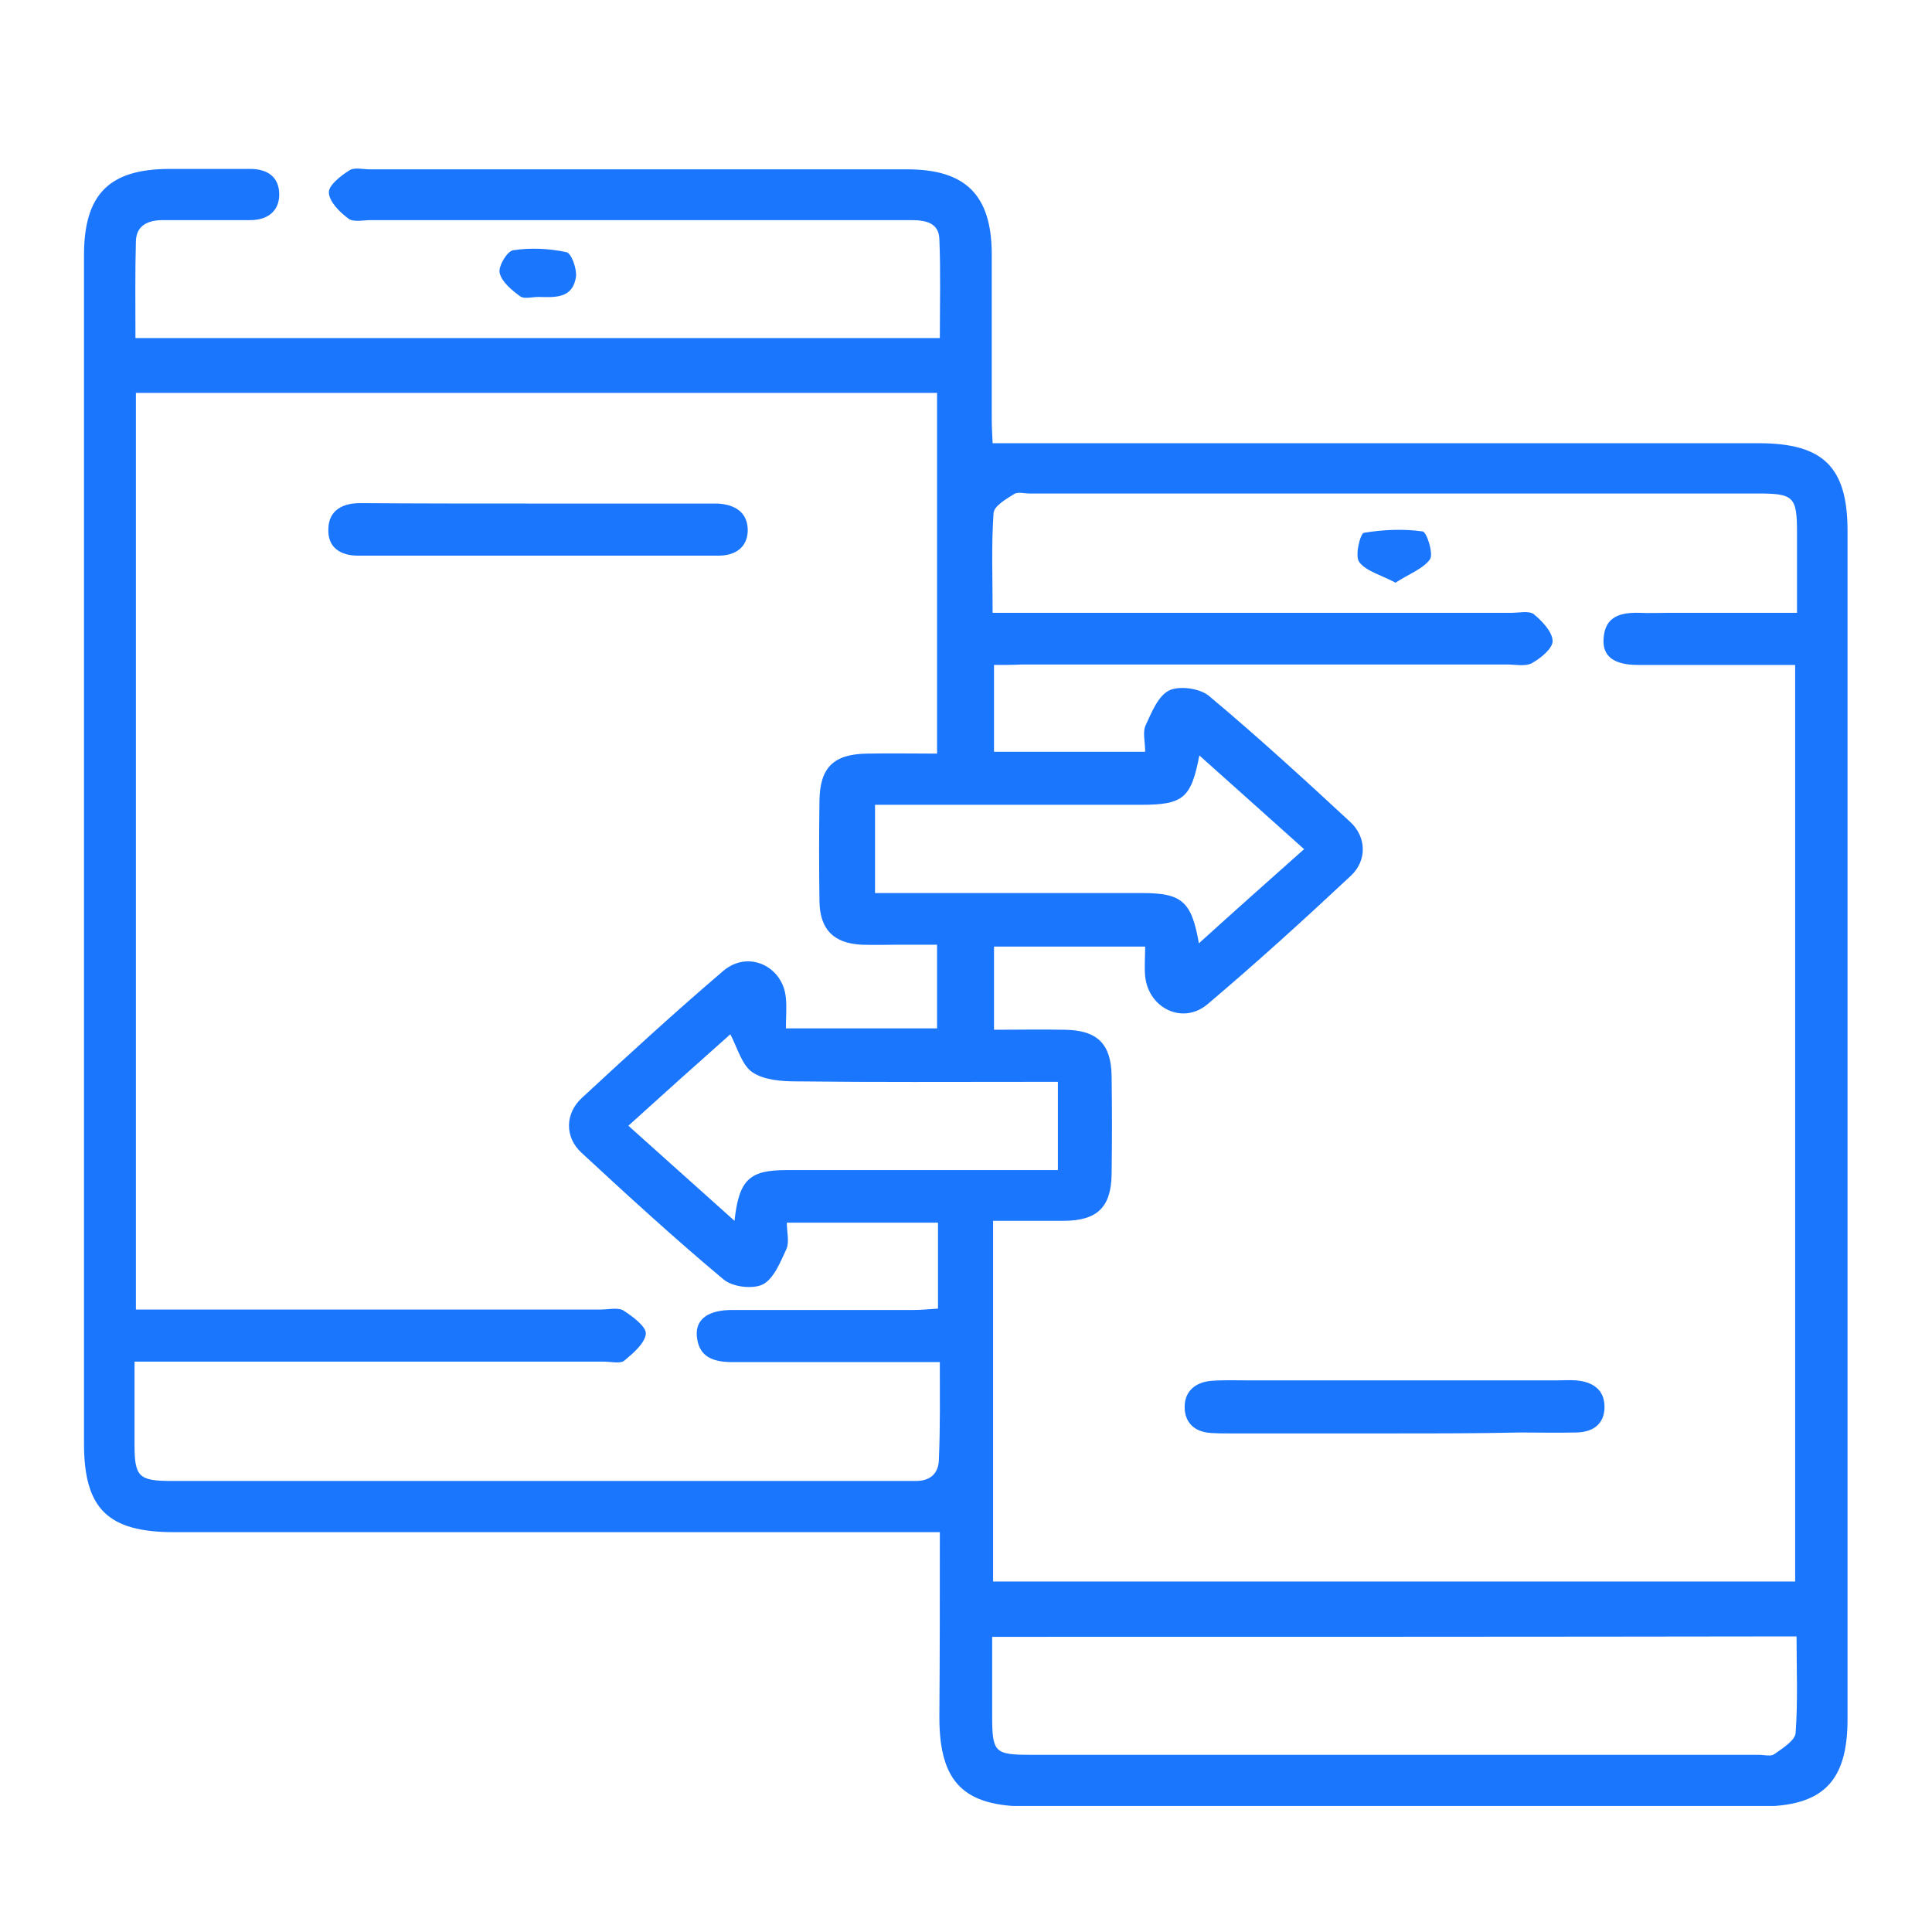 <svg width="46" height="46" viewBox="0 0 46 46" fill="none" xmlns="http://www.w3.org/2000/svg">
<g clip-path="url(#clip0_15572_378)">
<path d="M22.377 36.48C21.655 36.48 21.02 36.48 20.386 36.48C14.972 36.48 9.558 36.48 4.144 36.48C2.569 36.48 2 35.925 2 34.368C2 24.942 2 15.505 2 6.079C2 4.62 2.602 4.022 4.045 4.022C4.68 4.022 5.325 4.022 5.959 4.022C6.375 4.022 6.648 4.218 6.648 4.631C6.648 5.034 6.364 5.241 5.959 5.241C5.27 5.241 4.57 5.241 3.881 5.241C3.531 5.241 3.247 5.36 3.236 5.741C3.214 6.503 3.225 7.254 3.225 8.049C9.623 8.049 15.967 8.049 22.377 8.049C22.377 7.254 22.398 6.471 22.366 5.698C22.355 5.295 22.027 5.241 21.688 5.241C20.506 5.241 19.314 5.241 18.133 5.241C15.037 5.241 11.931 5.241 8.836 5.241C8.65 5.241 8.42 5.295 8.3 5.208C8.092 5.056 7.841 4.805 7.83 4.588C7.819 4.413 8.114 4.185 8.322 4.054C8.442 3.978 8.639 4.032 8.803 4.032C13.069 4.032 17.334 4.032 21.6 4.032C22.989 4.032 23.602 4.642 23.613 6.024C23.613 7.331 23.613 8.637 23.613 9.943C23.613 10.139 23.623 10.335 23.634 10.553C23.952 10.553 24.214 10.553 24.488 10.553C30.284 10.553 36.081 10.553 41.878 10.553C43.42 10.553 43.989 11.129 43.989 12.642C43.989 22.069 43.989 31.506 43.989 40.932C43.989 42.423 43.398 43.011 41.911 43.011C36.092 43.011 30.284 43.011 24.466 43.011C22.945 43.011 22.366 42.434 22.366 40.888C22.377 39.43 22.377 37.982 22.377 36.48ZM22.377 32.431C22.103 32.431 21.906 32.431 21.709 32.431C20.288 32.431 18.866 32.431 17.444 32.431C16.995 32.431 16.634 32.322 16.591 31.81C16.558 31.408 16.864 31.19 17.433 31.19C18.877 31.19 20.309 31.19 21.753 31.19C21.95 31.19 22.136 31.168 22.333 31.157C22.333 30.439 22.333 29.775 22.333 29.111C21.119 29.111 19.948 29.111 18.734 29.111C18.734 29.35 18.8 29.568 18.723 29.742C18.581 30.047 18.428 30.439 18.166 30.58C17.925 30.7 17.444 30.646 17.225 30.461C16.066 29.492 14.95 28.469 13.845 27.446C13.441 27.076 13.452 26.509 13.856 26.139C14.961 25.116 16.077 24.093 17.225 23.113C17.816 22.613 18.647 23.005 18.712 23.767C18.734 23.995 18.712 24.224 18.712 24.485C19.948 24.485 21.119 24.485 22.311 24.485C22.311 23.81 22.311 23.168 22.311 22.493C21.972 22.493 21.688 22.493 21.392 22.493C21.097 22.493 20.812 22.504 20.517 22.493C19.85 22.46 19.522 22.134 19.511 21.459C19.5 20.664 19.5 19.859 19.511 19.064C19.522 18.27 19.85 17.954 20.648 17.943C21.206 17.932 21.764 17.943 22.311 17.943C22.311 15.026 22.311 12.185 22.311 9.355C15.923 9.355 9.591 9.355 3.236 9.355C3.236 16.637 3.236 23.875 3.236 31.179C3.487 31.179 3.695 31.179 3.914 31.179C7.381 31.179 10.838 31.179 14.305 31.179C14.491 31.179 14.709 31.125 14.841 31.201C15.059 31.342 15.387 31.582 15.377 31.756C15.355 31.985 15.07 32.224 14.863 32.398C14.764 32.474 14.545 32.42 14.381 32.42C10.881 32.42 7.381 32.42 3.881 32.42C3.673 32.42 3.455 32.42 3.203 32.42C3.203 33.127 3.203 33.759 3.203 34.39C3.203 35.163 3.302 35.261 4.089 35.261C9.886 35.261 15.683 35.261 21.48 35.261C21.589 35.261 21.698 35.261 21.808 35.261C22.158 35.261 22.355 35.076 22.355 34.727C22.387 33.998 22.377 33.247 22.377 32.431ZM23.667 15.832C23.667 16.583 23.667 17.247 23.667 17.9C24.892 17.9 26.062 17.9 27.266 17.9C27.266 17.66 27.2 17.432 27.277 17.268C27.419 16.964 27.572 16.572 27.834 16.441C28.075 16.321 28.556 16.387 28.775 16.561C29.934 17.53 31.05 18.553 32.155 19.576C32.538 19.935 32.548 20.49 32.166 20.849C31.05 21.894 29.923 22.918 28.753 23.908C28.163 24.409 27.342 24.006 27.266 23.244C27.244 23.015 27.266 22.787 27.266 22.537C26.019 22.537 24.848 22.537 23.667 22.537C23.667 23.211 23.667 23.854 23.667 24.518C24.258 24.518 24.805 24.507 25.352 24.518C26.128 24.529 26.456 24.855 26.467 25.617C26.478 26.401 26.478 27.173 26.467 27.957C26.456 28.741 26.128 29.067 25.319 29.067C24.761 29.067 24.203 29.067 23.645 29.067C23.645 31.985 23.645 34.804 23.645 37.655C30.022 37.655 36.377 37.655 42.742 37.655C42.742 30.374 42.742 23.124 42.742 15.832C42.513 15.832 42.316 15.832 42.119 15.832C41.08 15.832 40.041 15.832 39.002 15.832C38.422 15.832 38.148 15.625 38.181 15.2C38.214 14.667 38.597 14.58 39.034 14.591C39.275 14.602 39.505 14.591 39.745 14.591C40.741 14.591 41.736 14.591 42.786 14.591C42.786 13.905 42.786 13.295 42.786 12.686C42.786 11.826 42.709 11.75 41.856 11.75C36.081 11.75 30.306 11.75 24.52 11.75C24.389 11.75 24.236 11.706 24.148 11.761C23.962 11.88 23.667 12.044 23.656 12.218C23.602 12.991 23.634 13.764 23.634 14.591C23.908 14.591 24.116 14.591 24.334 14.591C28.217 14.591 32.1 14.591 35.983 14.591C36.169 14.591 36.398 14.536 36.519 14.623C36.716 14.787 36.956 15.037 36.967 15.255C36.978 15.429 36.694 15.668 36.475 15.788C36.322 15.875 36.081 15.821 35.884 15.821C32.034 15.821 28.195 15.821 24.345 15.821C24.127 15.832 23.919 15.832 23.667 15.832ZM23.623 38.972C23.623 39.626 23.623 40.235 23.623 40.845C23.623 41.726 23.678 41.781 24.542 41.781C30.317 41.781 36.092 41.781 41.867 41.781C41.998 41.781 42.163 41.824 42.239 41.77C42.436 41.628 42.742 41.443 42.753 41.258C42.808 40.507 42.775 39.745 42.775 38.962C36.388 38.972 30.055 38.972 23.623 38.972ZM28.545 22.46C29.409 21.677 30.219 20.958 31.05 20.218C30.197 19.456 29.387 18.727 28.556 17.987C28.359 19.01 28.173 19.162 27.156 19.162C25.242 19.162 23.328 19.162 21.425 19.162C21.228 19.162 21.042 19.162 20.834 19.162C20.834 19.892 20.834 20.555 20.834 21.263C21.075 21.263 21.272 21.263 21.458 21.263C23.372 21.263 25.286 21.263 27.189 21.263C28.141 21.263 28.37 21.459 28.545 22.46ZM14.961 26.803C15.814 27.565 16.623 28.295 17.488 29.067C17.597 28.077 17.848 27.859 18.734 27.859C20.681 27.859 22.628 27.859 24.575 27.859C24.772 27.859 24.969 27.859 25.188 27.859C25.188 27.141 25.188 26.477 25.188 25.758C24.958 25.758 24.761 25.758 24.575 25.758C22.705 25.758 20.823 25.769 18.953 25.747C18.603 25.747 18.188 25.715 17.914 25.53C17.663 25.356 17.564 24.964 17.389 24.626C16.602 25.323 15.803 26.041 14.961 26.803Z" fill="#1B76FE"/>
<path d="M12.817 7.07C12.675 7.07 12.489 7.124 12.39 7.059C12.194 6.917 11.953 6.721 11.898 6.504C11.854 6.351 12.073 5.981 12.215 5.959C12.631 5.894 13.069 5.916 13.484 6.003C13.604 6.025 13.736 6.395 13.714 6.591C13.637 7.113 13.211 7.08 12.817 7.07Z" fill="#1B76FE"/>
<path d="M12.773 11.989C14.086 11.989 15.398 11.989 16.7 11.989C16.831 11.989 16.951 11.989 17.082 11.989C17.498 12.011 17.804 12.196 17.804 12.632C17.793 13.045 17.498 13.23 17.104 13.23C14.25 13.23 11.395 13.23 8.529 13.23C8.114 13.23 7.797 13.045 7.818 12.588C7.829 12.142 8.168 11.979 8.573 11.979C9.973 11.989 11.373 11.989 12.773 11.989Z" fill="#1B76FE"/>
<path d="M33.194 34.129C31.881 34.129 30.569 34.129 29.267 34.129C29.125 34.129 28.972 34.129 28.829 34.118C28.447 34.096 28.206 33.878 28.206 33.498C28.206 33.117 28.469 32.91 28.84 32.877C29.125 32.855 29.42 32.866 29.715 32.866C32.176 32.866 34.626 32.866 37.087 32.866C37.23 32.866 37.383 32.855 37.525 32.866C37.919 32.899 38.203 33.084 38.203 33.498C38.203 33.911 37.919 34.107 37.514 34.107C37.076 34.118 36.639 34.107 36.201 34.107C35.195 34.129 34.189 34.129 33.194 34.129Z" fill="#1B76FE"/>
<path d="M33.227 13.873C32.877 13.688 32.527 13.6 32.363 13.383C32.254 13.241 32.385 12.708 32.472 12.686C32.932 12.61 33.413 12.588 33.872 12.653C33.971 12.664 34.135 13.187 34.047 13.317C33.883 13.546 33.544 13.666 33.227 13.873Z" fill="#1B76FE"/>
</g>
<defs>
<clipPath id="clip0_15572_378">
<rect width="42" height="39" fill="white" transform="translate(2 4)"/>
</clipPath>
</defs>
</svg>
